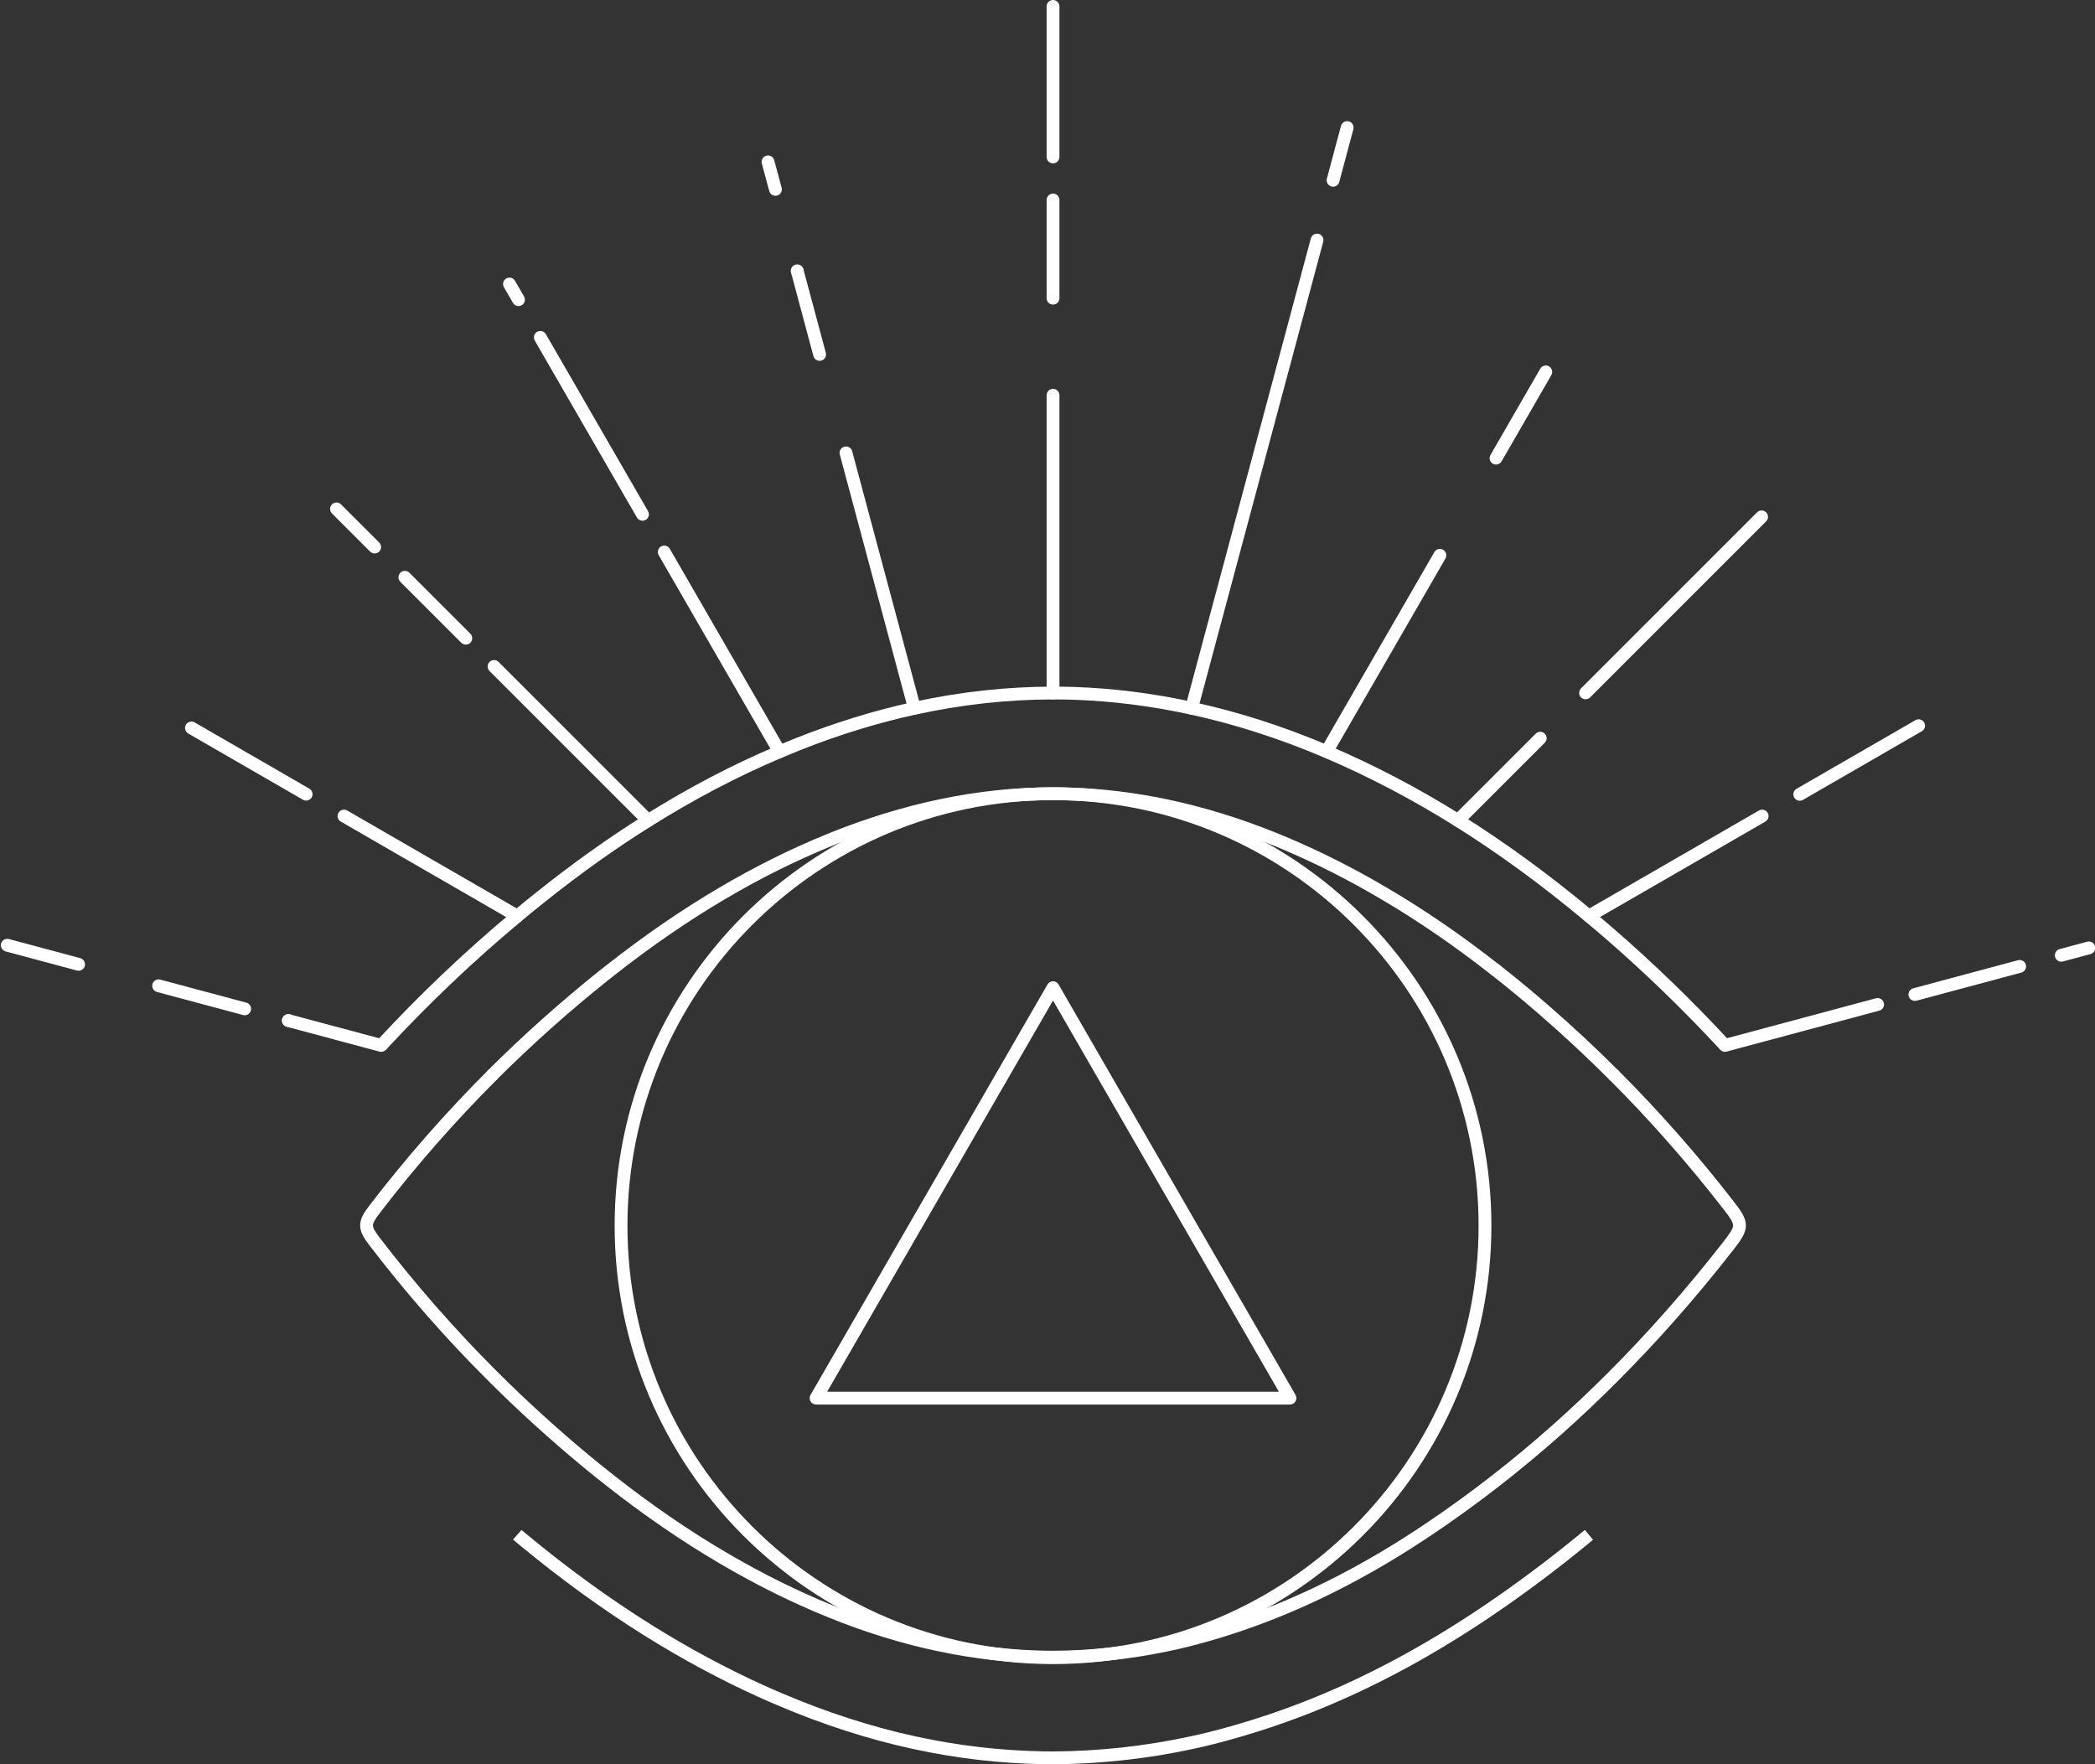 <?xml version="1.0" encoding="UTF-8" standalone="no"?><svg xmlns="http://www.w3.org/2000/svg" xmlns:xlink="http://www.w3.org/1999/xlink" fill="#000000" height="413.1" preserveAspectRatio="xMidYMid meet" version="1" viewBox="-0.2 0.0 490.6 413.1" width="490.6" zoomAndPan="magnify"><rect x="-0.2" y="0.0" width="490.6" height="413.1" fill="#333333" stroke="none"/><defs><clipPath id="a"><path d="M 481 220 L 490.461 220 L 490.461 226 L 481 226 Z M 481 220"/></clipPath><clipPath id="b"><path d="M 119 358 L 373 358 L 373 413.141 L 119 413.141 Z M 119 358"/></clipPath></defs><g><g id="change1_1"><path d="M 246.309 389.566 C 245.711 389.566 245.117 389.562 244.535 389.555 C 236.273 389.402 227.934 388.453 219.742 386.738 C 211.16 384.957 202.391 382.254 193.668 378.703 C 191.406 377.793 189.188 376.84 187.07 375.875 C 180.684 372.98 174.258 369.629 167.977 365.91 C 159.262 360.777 150.477 354.738 141.867 347.965 C 140.191 346.66 138.434 345.25 136.184 343.395 C 128.449 336.988 120.984 330.199 114 323.211 C 104.141 313.391 94.801 302.73 86.238 291.531 C 84.941 289.836 84.137 288.48 84.137 286.965 C 84.137 285.445 84.938 284.098 86.227 282.41 C 94.762 271.266 104.105 260.602 114 250.719 C 114.586 250.137 115.535 250.133 116.121 250.723 C 116.707 251.309 116.703 252.258 116.121 252.844 C 106.32 262.633 97.062 273.191 88.609 284.234 C 87.566 285.602 87.137 286.391 87.137 286.965 C 87.137 287.535 87.566 288.332 88.621 289.711 C 97.102 300.801 106.352 311.355 116.117 321.09 C 123.039 328.012 130.434 334.738 138.094 341.082 C 140.32 342.914 142.055 344.312 143.715 345.602 C 152.227 352.297 160.898 358.262 169.5 363.328 C 175.691 366.988 182.02 370.293 188.312 373.145 C 190.391 374.094 192.57 375.027 194.797 375.926 C 203.352 379.406 211.949 382.059 220.355 383.805 C 228.363 385.48 236.52 386.406 244.594 386.555 C 245.188 386.566 245.789 386.566 246.395 386.566 C 254.895 386.543 263.898 385.594 272.434 383.812 C 274.008 383.496 275.605 383.137 277.199 382.742 C 284.117 381.012 291.121 378.73 298.016 375.961 C 306.426 372.574 314.934 368.336 323.305 363.355 C 326.766 361.293 330.207 359.109 333.535 356.867 C 338.754 353.367 343.984 349.578 349.094 345.602 C 358.668 338.156 367.961 329.914 376.711 321.105 C 385.855 311.949 394.797 301.793 403.289 290.91 C 404.887 288.859 405.648 287.746 405.648 286.965 C 405.648 286.188 404.887 285.07 403.289 283.02 C 395.078 272.426 386.133 262.27 376.691 252.828 C 376.105 252.242 376.105 251.293 376.691 250.707 C 377.277 250.121 378.227 250.121 378.812 250.707 C 388.34 260.238 397.371 270.488 405.656 281.18 C 407.516 283.566 408.648 285.148 408.648 286.965 C 408.648 288.785 407.516 290.367 405.656 292.758 C 397.086 303.734 388.062 313.984 378.836 323.223 C 370 332.117 360.609 340.445 350.938 347.973 C 345.773 351.988 340.48 355.82 335.211 359.359 C 331.836 361.629 328.348 363.84 324.84 365.934 C 316.336 370.992 307.684 375.301 299.137 378.742 C 292.113 381.562 284.977 383.891 277.926 385.652 C 276.285 386.062 274.641 386.43 273.035 386.754 C 264.316 388.57 255.102 389.543 246.398 389.566 C 246.367 389.566 246.34 389.566 246.309 389.566" fill="#ffffff"/></g><g id="change1_2"><path d="M 115.059 253.27 C 114.676 253.27 114.289 253.121 113.996 252.828 C 113.41 252.242 113.414 251.289 114 250.707 C 122.258 242.473 131.035 234.625 140.09 227.387 C 140.684 226.914 141.289 226.438 141.887 225.973 C 150.531 219.172 159.309 213.129 167.977 208.02 C 176.406 203.027 185.055 198.727 193.672 195.238 L 194.516 194.891 C 202.996 191.508 211.477 188.918 219.742 187.191 C 228.582 185.316 237.551 184.367 246.395 184.367 C 247.832 184.367 249.242 184.391 250.711 184.438 C 258.074 184.691 265.586 185.609 273.047 187.168 C 281.66 188.969 290.434 191.676 299.129 195.215 C 299.984 195.559 300.844 195.918 301.703 196.285 C 309.531 199.621 317.309 203.57 324.812 208.02 C 333.496 213.117 342.289 219.156 350.941 225.969 C 351.594 226.48 351.707 227.422 351.195 228.074 C 350.684 228.727 349.742 228.84 349.09 228.324 C 340.539 221.602 331.859 215.637 323.289 210.605 C 315.891 206.219 308.234 202.332 300.523 199.047 C 299.68 198.684 298.844 198.332 298.004 197.996 C 289.473 194.523 280.867 191.867 272.434 190.105 C 265.141 188.582 257.801 187.684 250.609 187.438 C 249.18 187.391 247.801 187.367 246.395 187.367 C 237.762 187.367 229 188.297 220.359 190.129 C 212.258 191.82 203.945 194.355 195.652 197.668 L 194.812 198.012 C 186.316 201.453 177.809 205.688 169.504 210.602 C 160.949 215.645 152.281 221.609 143.734 228.336 C 143.145 228.797 142.547 229.262 141.965 229.73 C 132.996 236.898 124.301 244.672 116.117 252.832 C 115.824 253.121 115.441 253.27 115.059 253.27" fill="#ffffff"/></g><g id="change1_3"><path d="M 377.738 253.27 C 377.355 253.27 376.973 253.121 376.68 252.828 C 371.402 247.543 365.824 242.352 360.102 237.402 C 356.414 234.207 352.715 231.152 349.102 228.324 C 348.449 227.816 348.336 226.871 348.848 226.223 C 349.355 225.566 350.301 225.453 350.953 225.965 C 354.602 228.82 358.344 231.906 362.066 235.137 C 367.844 240.133 373.473 245.371 378.801 250.711 C 379.387 251.297 379.387 252.246 378.801 252.828 C 378.508 253.121 378.121 253.27 377.738 253.27" fill="#ffffff"/></g><g clip-path="url(#a)" id="change1_36"><path d="M 482.504 225.203 C 481.844 225.203 481.234 224.762 481.055 224.094 C 480.844 223.293 481.316 222.469 482.117 222.254 L 488.574 220.523 C 489.371 220.312 490.199 220.781 490.414 221.582 C 490.629 222.383 490.152 223.203 489.352 223.422 L 482.895 225.152 C 482.766 225.188 482.633 225.203 482.504 225.203" fill="#ffffff"/></g><g id="change1_4"><path d="M 448.215 234.387 C 447.555 234.387 446.945 233.945 446.766 233.273 C 446.555 232.473 447.027 231.652 447.828 231.438 L 472.367 224.859 C 473.172 224.648 473.992 225.121 474.207 225.922 C 474.422 226.723 473.945 227.543 473.145 227.758 L 448.605 234.336 C 448.473 234.367 448.344 234.387 448.215 234.387" fill="#ffffff"/></g><g id="change1_5"><path d="M 403.742 246.305 C 403.078 246.305 402.473 245.859 402.293 245.191 C 402.078 244.391 402.555 243.566 403.352 243.355 L 439.105 233.77 C 439.902 233.562 440.727 234.031 440.941 234.832 C 441.156 235.633 440.684 236.453 439.883 236.668 L 404.133 246.254 C 404 246.285 403.871 246.305 403.742 246.305" fill="#ffffff"/></g><g id="change1_6"><path d="M 421.258 187.52 C 420.742 187.52 420.234 187.25 419.961 186.77 C 419.547 186.051 419.789 185.133 420.508 184.719 L 448.348 168.645 C 449.066 168.227 449.984 168.473 450.398 169.191 C 450.812 169.91 450.566 170.824 449.848 171.238 L 422.008 187.316 C 421.77 187.453 421.516 187.52 421.258 187.52" fill="#ffffff"/></g><g id="change1_7"><path d="M 371.883 216.02 C 371.363 216.02 370.859 215.754 370.582 215.27 C 370.168 214.555 370.414 213.637 371.133 213.223 L 411.703 189.801 C 412.422 189.387 413.34 189.633 413.754 190.352 C 414.164 191.066 413.922 191.984 413.203 192.398 L 372.633 215.82 C 372.395 215.957 372.137 216.02 371.883 216.02" fill="#ffffff"/></g><g id="change1_8"><path d="M 371.102 163.758 C 370.719 163.758 370.336 163.609 370.043 163.316 C 369.457 162.73 369.457 161.781 370.043 161.195 L 411.262 119.977 C 411.848 119.391 412.797 119.391 413.383 119.977 C 413.969 120.562 413.969 121.512 413.383 122.098 L 372.164 163.316 C 371.871 163.609 371.488 163.758 371.102 163.758" fill="#ffffff"/></g><g id="change1_9"><path d="M 341.223 193.637 C 340.84 193.637 340.453 193.488 340.16 193.195 C 339.574 192.613 339.574 191.66 340.16 191.074 L 359.434 171.805 C 360.02 171.219 360.969 171.219 361.555 171.805 C 362.141 172.391 362.141 173.34 361.555 173.926 L 342.281 193.195 C 341.988 193.488 341.605 193.637 341.223 193.637" fill="#ffffff"/></g><g id="change1_10"><path d="M 350.133 108.793 C 349.879 108.793 349.621 108.727 349.383 108.59 C 348.668 108.176 348.422 107.262 348.836 106.543 L 360.492 86.34 C 360.906 85.621 361.824 85.375 362.539 85.789 C 363.258 86.203 363.504 87.121 363.09 87.84 L 351.434 108.043 C 351.156 108.523 350.652 108.793 350.133 108.793" fill="#ffffff"/></g><g id="change1_11"><path d="M 310.457 177.512 C 310.199 177.512 309.941 177.445 309.707 177.312 C 308.988 176.898 308.742 175.98 309.156 175.262 L 335.691 129.293 C 336.105 128.574 337.023 128.328 337.738 128.742 C 338.457 129.156 338.703 130.074 338.289 130.793 L 311.758 176.762 C 311.477 177.242 310.973 177.512 310.457 177.512" fill="#ffffff"/></g><g id="change1_12"><path d="M 311.977 43.715 C 311.852 43.715 311.719 43.699 311.59 43.664 C 310.789 43.449 310.312 42.625 310.527 41.824 L 313.828 29.484 C 314.043 28.684 314.863 28.211 315.664 28.422 C 316.465 28.637 316.941 29.461 316.727 30.262 L 313.426 42.602 C 313.246 43.273 312.641 43.715 311.977 43.715" fill="#ffffff"/></g><g id="change1_13"><path d="M 278.844 167.352 C 278.715 167.352 278.586 167.336 278.453 167.301 C 277.656 167.086 277.18 166.262 277.395 165.465 L 306.77 55.828 C 306.984 55.027 307.805 54.555 308.605 54.77 C 309.406 54.984 309.883 55.805 309.668 56.605 L 280.293 166.238 C 280.113 166.91 279.508 167.352 278.844 167.352" fill="#ffffff"/></g><g id="change1_14"><path d="M 246.395 38.258 C 245.566 38.258 244.895 37.586 244.895 36.758 L 244.895 1.5 C 244.895 0.672 245.566 0 246.395 0 C 247.223 0 247.895 0.672 247.895 1.5 L 247.895 36.758 C 247.895 37.586 247.223 38.258 246.395 38.258" fill="#ffffff"/></g><g id="change1_15"><path d="M 246.395 71.332 C 245.566 71.332 244.895 70.66 244.895 69.832 L 244.895 46.836 C 244.895 46.008 245.566 45.336 246.395 45.336 C 247.223 45.336 247.895 46.008 247.895 46.836 L 247.895 69.832 C 247.895 70.66 247.223 71.332 246.395 71.332" fill="#ffffff"/></g><g id="change1_16"><path d="M 246.395 163.793 C 245.566 163.793 244.895 163.121 244.895 162.293 L 244.895 92.559 C 244.895 91.73 245.566 91.059 246.395 91.059 C 247.223 91.059 247.895 91.73 247.895 92.559 L 247.895 162.293 C 247.895 163.121 247.223 163.793 246.395 163.793" fill="#ffffff"/></g><g id="change1_17"><path d="M 181.387 45.848 C 180.723 45.848 180.117 45.406 179.938 44.738 L 178.203 38.289 C 177.988 37.488 178.465 36.668 179.266 36.449 C 180.066 36.238 180.887 36.711 181.102 37.512 L 182.836 43.957 C 183.051 44.758 182.574 45.582 181.777 45.797 C 181.645 45.832 181.516 45.848 181.387 45.848" fill="#ffffff"/></g><g id="change1_18"><path d="M 186.488 64.926 C 185.66 64.926 184.988 64.262 184.988 63.43 L 184.988 63.418 C 184.988 62.59 185.66 61.918 186.488 61.918 C 187.32 61.918 187.988 62.59 187.988 63.418 C 187.988 64.246 187.32 64.926 186.488 64.926" fill="#ffffff"/></g><g id="change1_19"><path d="M 191.734 84.5 C 191.074 84.5 190.469 84.059 190.285 83.387 L 185.066 63.914 C 184.852 63.113 185.324 62.289 186.125 62.078 C 186.93 61.859 187.746 62.336 187.965 63.137 L 193.184 82.609 C 193.398 83.41 192.926 84.23 192.125 84.445 C 191.992 84.48 191.863 84.5 191.734 84.5" fill="#ffffff"/></g><g id="change1_20"><path d="M 213.941 167.363 C 213.281 167.363 212.676 166.922 212.492 166.25 L 196.465 106.441 C 196.246 105.645 196.723 104.82 197.523 104.605 C 198.324 104.391 199.145 104.867 199.359 105.664 L 215.391 165.477 C 215.605 166.273 215.133 167.098 214.332 167.312 C 214.199 167.348 214.07 167.363 213.941 167.363" fill="#ffffff"/></g><g id="change1_21"><path d="M 121.227 71.676 C 120.707 71.676 120.203 71.406 119.926 70.926 L 117.805 67.258 C 117.391 66.543 117.633 65.625 118.352 65.211 C 119.07 64.797 119.984 65.039 120.402 65.758 L 122.523 69.422 C 122.938 70.141 122.691 71.059 121.977 71.473 C 121.738 71.609 121.48 71.676 121.227 71.676" fill="#ffffff"/></g><g id="change1_22"><path d="M 150.258 121.945 C 149.738 121.945 149.234 121.68 148.957 121.195 L 125.027 79.754 C 124.613 79.035 124.859 78.117 125.578 77.703 C 126.297 77.289 127.215 77.535 127.629 78.254 L 151.555 119.695 C 151.969 120.414 151.723 121.332 151.008 121.746 C 150.77 121.883 150.512 121.945 150.258 121.945" fill="#ffffff"/></g><g id="change1_23"><path d="M 182.355 177.535 C 181.836 177.535 181.332 177.266 181.055 176.785 L 154.051 130.012 C 153.637 129.297 153.883 128.379 154.598 127.965 C 155.316 127.551 156.234 127.797 156.648 128.512 L 183.652 175.285 C 184.066 176.004 183.82 176.922 183.102 177.336 C 182.867 177.473 182.609 177.535 182.355 177.535" fill="#ffffff"/></g><g id="change1_24"><path d="M 87.535 129.609 C 87.152 129.609 86.77 129.461 86.477 129.168 L 77.539 120.234 C 76.953 119.648 76.953 118.699 77.539 118.113 C 78.125 117.527 79.074 117.527 79.66 118.113 L 88.598 127.047 C 89.184 127.633 89.184 128.582 88.598 129.168 C 88.305 129.461 87.918 129.609 87.535 129.609" fill="#ffffff"/></g><g id="change1_25"><path d="M 108.883 150.953 C 108.5 150.953 108.113 150.809 107.82 150.516 L 93.547 136.242 C 92.961 135.656 92.961 134.707 93.547 134.121 C 94.133 133.535 95.082 133.535 95.668 134.121 L 109.941 148.395 C 110.527 148.98 110.527 149.93 109.941 150.516 C 109.648 150.809 109.266 150.953 108.883 150.953" fill="#ffffff"/></g><g id="change1_26"><path d="M 151.578 193.648 C 151.191 193.648 150.809 193.504 150.516 193.211 L 114.434 157.129 C 113.848 156.543 113.848 155.594 114.434 155.008 C 115.02 154.422 115.969 154.422 116.555 155.008 L 152.637 191.09 C 153.223 191.672 153.223 192.625 152.637 193.211 C 152.344 193.504 151.961 193.648 151.578 193.648" fill="#ffffff"/></g><g id="change1_27"><path d="M 71.492 187.484 C 71.238 187.484 70.98 187.418 70.742 187.281 L 43.879 171.77 C 43.164 171.355 42.918 170.438 43.332 169.723 C 43.746 169.004 44.664 168.758 45.379 169.172 L 72.242 184.684 C 72.961 185.098 73.207 186.016 72.793 186.734 C 72.516 187.215 72.012 187.484 71.492 187.484" fill="#ffffff"/></g><g id="change1_28"><path d="M 120.941 216.031 C 120.684 216.031 120.43 215.969 120.191 215.832 L 79.605 192.398 C 78.891 191.984 78.645 191.066 79.059 190.352 C 79.473 189.633 80.391 189.387 81.105 189.801 L 121.691 213.234 C 122.41 213.648 122.656 214.562 122.238 215.281 C 121.961 215.766 121.457 216.031 120.941 216.031" fill="#ffffff"/></g><g id="change1_29"><path d="M 18.203 227.324 C 18.074 227.324 17.945 227.309 17.816 227.273 L 1.113 222.797 C 0.312 222.578 -0.164 221.758 0.051 220.957 C 0.266 220.156 1.09 219.688 1.891 219.898 L 18.594 224.375 C 19.391 224.59 19.867 225.414 19.652 226.215 C 19.473 226.883 18.867 227.324 18.203 227.324" fill="#ffffff"/></g><g id="change1_30"><path d="M 57.102 237.746 C 56.973 237.746 56.844 237.73 56.715 237.695 L 36.555 232.297 C 35.758 232.082 35.281 231.258 35.496 230.461 C 35.711 229.656 36.531 229.188 37.332 229.398 L 57.488 234.797 C 58.289 235.012 58.766 235.832 58.551 236.633 C 58.371 237.305 57.766 237.746 57.102 237.746" fill="#ffffff"/></g><g id="change1_31"><path d="M 89.07 246.312 C 88.941 246.312 88.809 246.297 88.68 246.266 L 66.945 240.441 C 66.145 240.227 65.668 239.402 65.883 238.605 C 66.098 237.805 66.922 237.332 67.719 237.543 L 89.457 243.363 C 90.258 243.578 90.73 244.402 90.516 245.203 C 90.34 245.871 89.73 246.312 89.07 246.312" fill="#ffffff"/></g><g clip-path="url(#b)" id="change1_37"><path d="M 246.398 413.141 L 245.992 413.141 C 245.402 413.141 244.828 413.141 244.254 413.129 C 233.867 412.949 223.848 411.785 213.625 409.57 C 203.164 407.301 192.438 403.844 181.754 399.285 C 180.285 398.672 178.812 398.02 177.34 397.355 C 168.395 393.297 159.461 388.484 150.781 383.055 C 140.809 376.824 131.121 369.793 121.164 361.559 C 120.754 361.219 120.34 360.879 119.938 360.523 L 121.922 358.273 C 122.297 358.605 122.684 358.922 123.074 359.242 C 132.93 367.395 142.512 374.352 152.371 380.512 C 160.941 385.871 169.758 390.617 178.574 394.621 C 180.023 395.273 181.473 395.918 182.922 396.523 C 193.441 401.008 203.984 404.41 214.262 406.637 C 224.289 408.812 234.117 409.953 244.309 410.129 C 244.871 410.141 245.426 410.141 245.992 410.141 L 246.395 410.141 C 257 410.105 268.113 408.891 278.523 406.625 C 280.055 406.301 281.527 405.961 282.91 405.613 C 292.055 403.316 301.129 400.273 309.887 396.574 C 320.035 392.293 330.305 386.891 340.41 380.516 C 342.402 379.27 344.453 377.938 346.691 376.434 C 354.949 370.875 363.105 364.762 370.934 358.27 L 372.852 360.574 C 364.945 367.137 356.711 373.309 348.367 378.926 C 346.098 380.445 344.02 381.797 342.008 383.055 C 331.766 389.516 321.352 394.992 311.051 399.336 C 302.156 403.098 292.934 406.188 283.641 408.523 C 282.223 408.879 280.715 409.227 279.156 409.559 C 268.547 411.863 257.219 413.105 246.398 413.141" fill="#ffffff"/></g><g id="change1_32"><path d="M 90.184 245.832 L 87.977 243.797 C 97.984 232.961 108.754 222.727 119.98 213.379 C 121.773 211.887 123.59 210.402 125.383 208.977 C 134.008 202.086 142.312 196.168 150.781 190.875 C 161.078 184.43 171.215 179.121 181.77 174.652 C 183.094 174.086 184.449 173.527 185.793 172.992 C 195.062 169.297 204.426 166.406 213.621 164.398 C 224.609 162.004 235.637 160.793 246.395 160.793 C 248.227 160.793 249.945 160.82 251.516 160.875 C 260.672 161.195 269.977 162.379 279.164 164.387 C 289.68 166.664 300.348 170.09 310.879 174.562 L 310.988 174.609 C 321.504 179.086 331.926 184.547 342.02 190.863 C 352.285 197.281 362.656 204.855 372.844 213.371 C 374.5 214.734 376.125 216.129 377.492 217.312 C 387.016 225.551 396.215 234.457 404.844 243.785 L 402.641 245.82 C 394.09 236.574 384.969 227.746 375.531 219.578 C 374.176 218.41 372.566 217.031 370.926 215.68 C 360.84 207.242 350.578 199.754 340.43 193.41 C 330.484 187.188 320.223 181.805 309.926 177.414 L 309.801 177.363 C 299.383 172.934 288.875 169.562 278.527 167.316 C 269.512 165.348 260.387 164.188 251.41 163.871 C 249.875 163.82 248.191 163.793 246.406 163.793 C 235.852 163.793 225.039 164.98 214.262 167.328 C 205.227 169.301 196.02 172.145 186.906 175.777 C 185.586 176.305 184.254 176.855 182.941 177.414 C 172.531 181.82 162.535 187.055 152.371 193.422 C 144.004 198.648 135.785 204.504 127.254 211.32 C 125.477 212.734 123.68 214.203 121.902 215.684 C 110.773 224.949 100.102 235.094 90.184 245.832" fill="#ffffff"/></g><g id="change1_33"><path d="M 67.332 240.492 C 66.949 240.492 66.566 240.344 66.273 240.051 C 65.844 239.621 65.711 238.969 65.941 238.406 C 66.172 237.848 66.727 237.48 67.332 237.48 C 68.16 237.48 68.832 238.152 68.832 238.98 C 68.832 238.98 68.832 238.984 68.832 238.984 C 68.836 239.371 68.688 239.758 68.395 240.051 C 68.102 240.344 67.715 240.492 67.332 240.492" fill="#ffffff"/></g><g id="change1_34"><path d="M 246.395 187.367 C 191.441 187.367 146.734 232.07 146.734 287.023 C 146.734 341.977 191.441 386.684 246.395 386.684 C 301.348 386.684 346.051 341.977 346.051 287.023 C 346.051 232.07 301.348 187.367 246.395 187.367 Z M 246.395 389.684 C 189.785 389.684 143.734 343.633 143.734 287.023 C 143.734 230.418 189.785 184.367 246.395 184.367 C 303 184.367 349.051 230.418 349.051 287.023 C 349.051 343.633 303 389.684 246.395 389.684" fill="#ffffff"/></g><g id="change1_35"><path d="M 193.5 325.906 L 299.285 325.906 L 246.395 234.293 Z M 301.883 328.906 L 190.902 328.906 C 190.367 328.906 189.871 328.621 189.605 328.156 C 189.336 327.691 189.336 327.121 189.605 326.656 L 245.094 230.543 C 245.363 230.078 245.855 229.793 246.395 229.793 C 246.93 229.793 247.426 230.078 247.691 230.543 L 303.184 326.656 C 303.449 327.121 303.449 327.691 303.184 328.156 C 302.914 328.621 302.422 328.906 301.883 328.906" fill="#ffffff"/></g></g></svg>